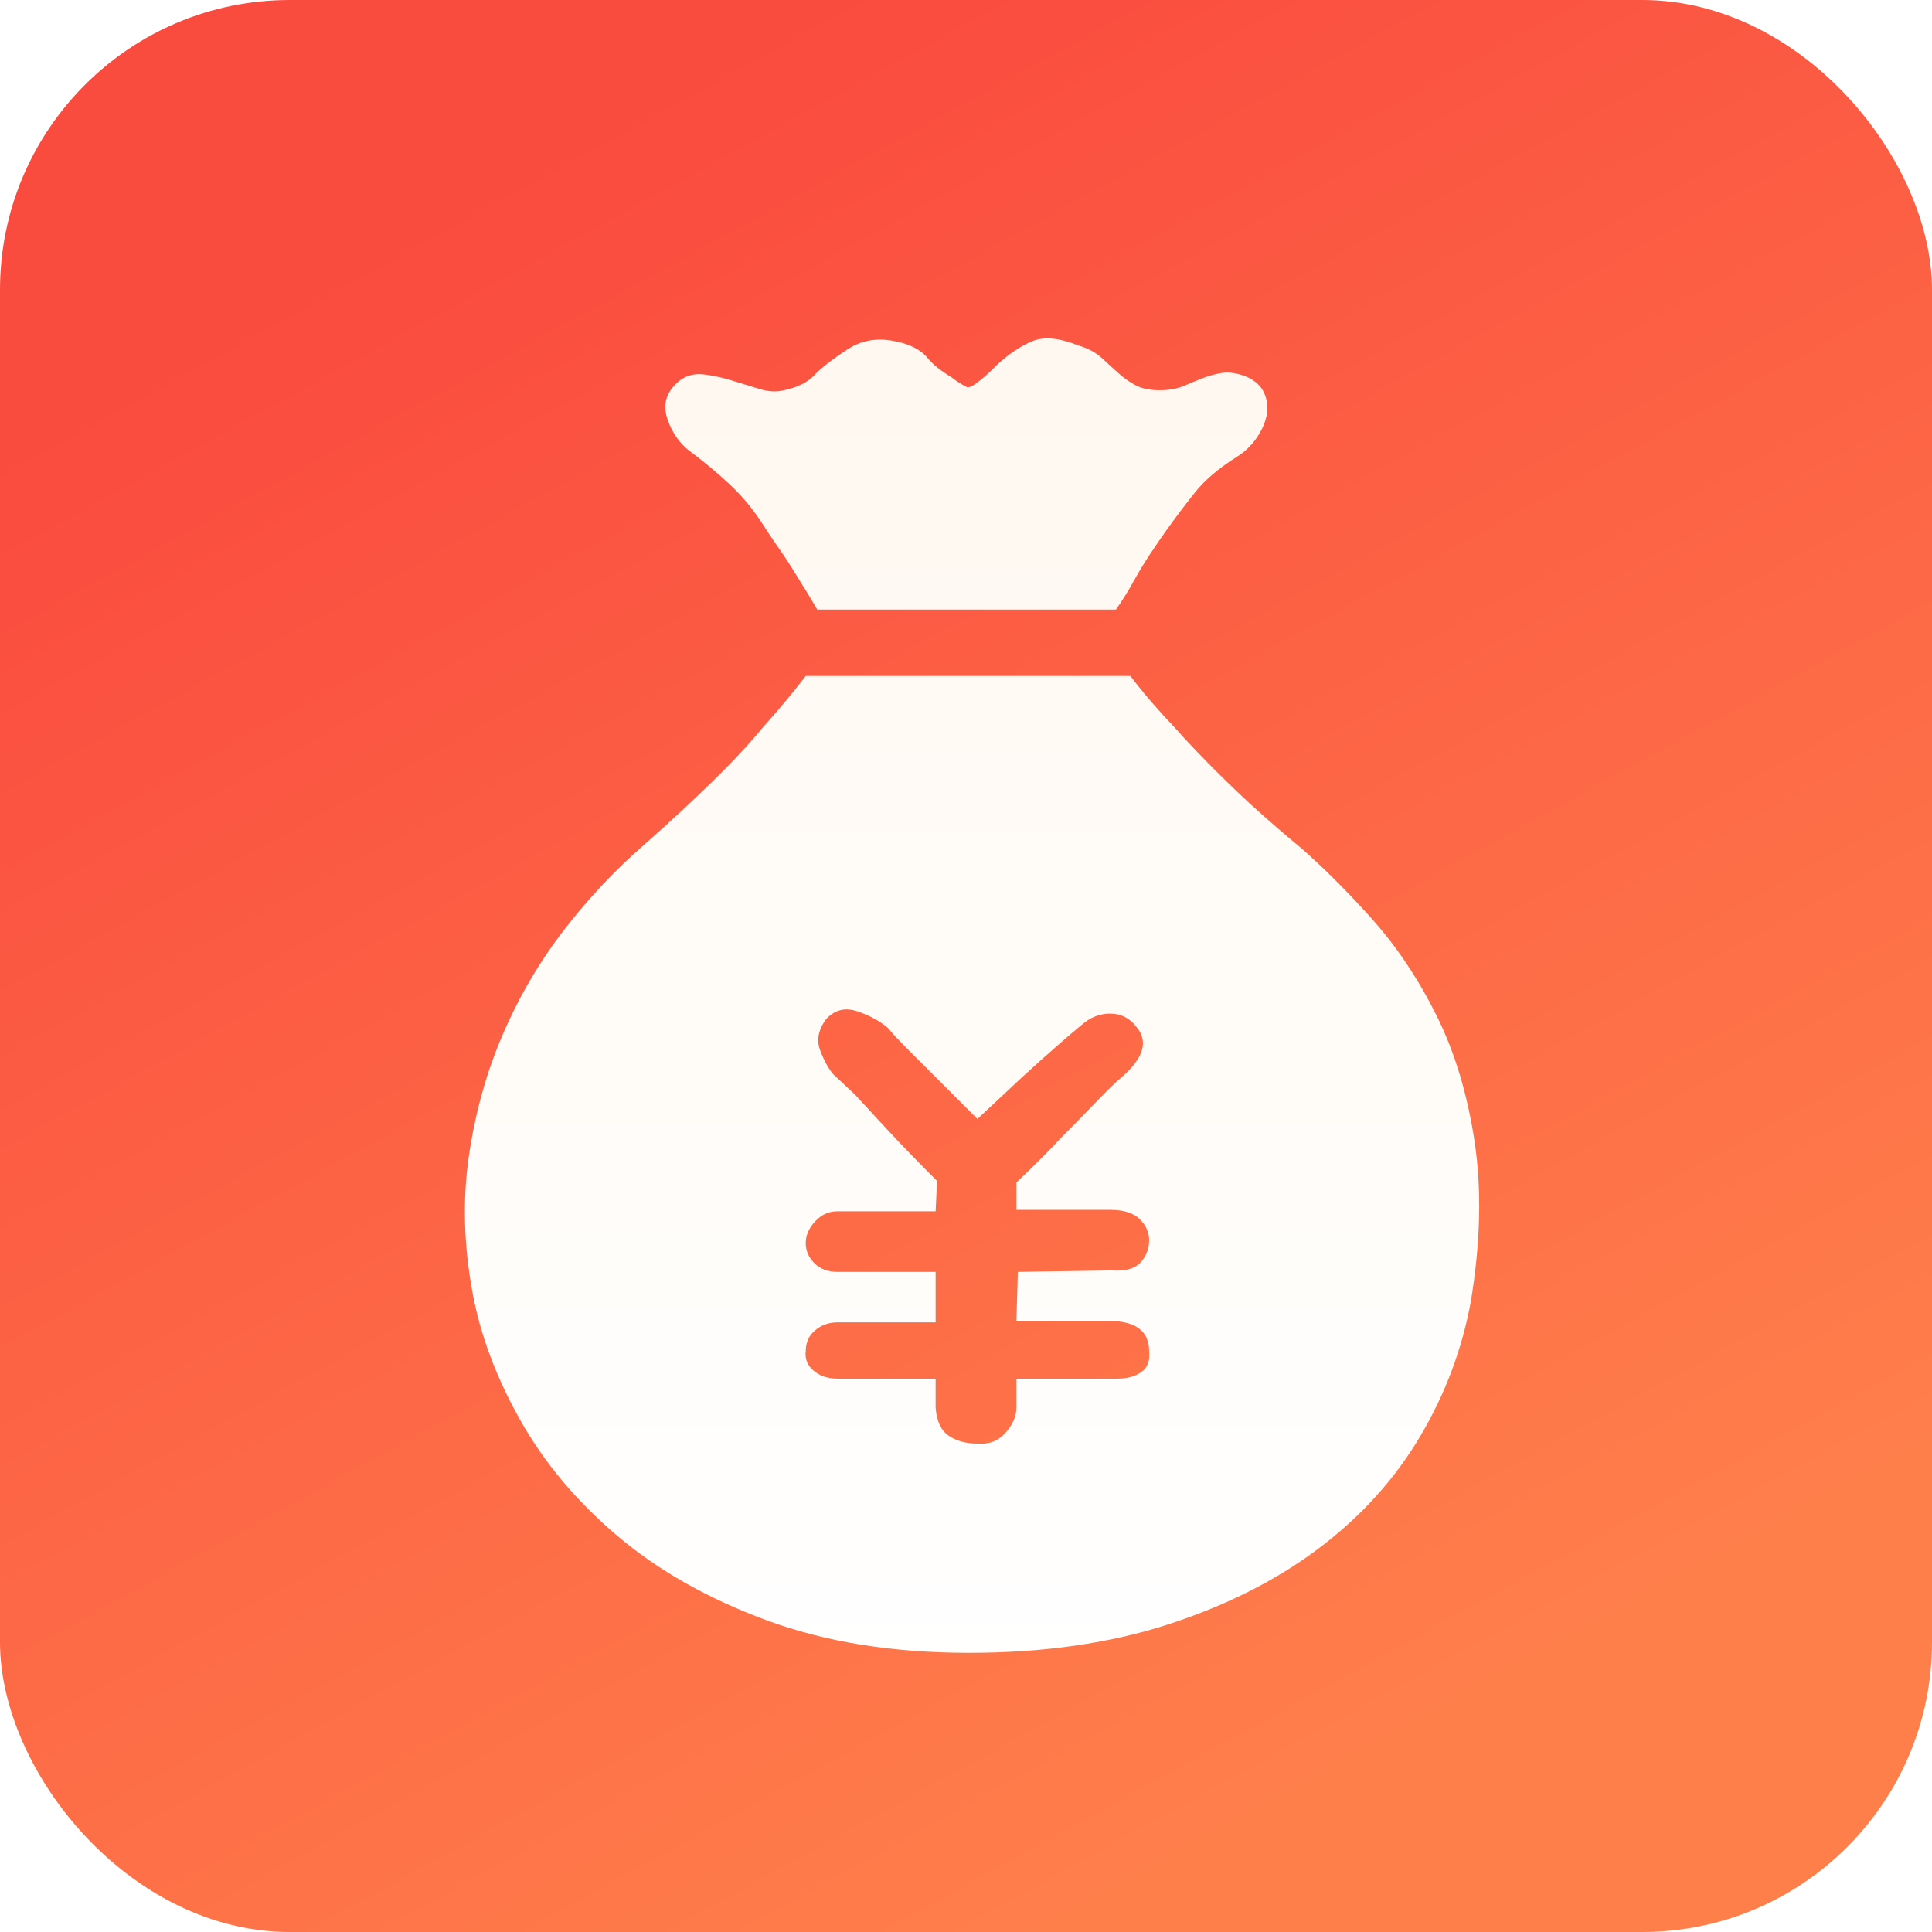<svg width="80" height="80" viewBox="0 0 80 80" fill="none" xmlns="http://www.w3.org/2000/svg">
<rect width="80" height="80" rx="12" fill="url(#paint0_linear_6775_12960)"/>
<g filter="url(#filter0_d_6775_12960)">
<path d="M40.056 14.699C40.136 14.699 40.235 14.659 40.355 14.579C40.594 14.42 40.913 14.141 41.311 13.743C41.789 13.305 42.267 12.986 42.745 12.787C43.223 12.588 43.86 12.647 44.657 12.966C45.055 13.085 45.374 13.255 45.613 13.474C45.852 13.693 46.081 13.902 46.3 14.101C46.519 14.3 46.758 14.47 47.017 14.609C47.276 14.748 47.605 14.818 48.003 14.818C48.401 14.818 48.74 14.758 49.019 14.639C49.297 14.52 49.566 14.41 49.825 14.31C50.084 14.211 50.343 14.141 50.602 14.101C50.861 14.061 51.169 14.101 51.528 14.221C51.926 14.38 52.195 14.609 52.335 14.908C52.474 15.207 52.514 15.515 52.454 15.834C52.394 16.153 52.255 16.471 52.036 16.79C51.817 17.109 51.548 17.367 51.229 17.567C50.472 18.045 49.895 18.533 49.496 19.031C49.098 19.529 48.7 20.056 48.301 20.614C48.102 20.893 47.883 21.211 47.644 21.57C47.405 21.928 47.186 22.287 46.987 22.645C46.748 23.084 46.489 23.502 46.21 23.9H33.842C33.563 23.422 33.285 22.964 33.006 22.526C32.767 22.128 32.508 21.729 32.229 21.331C31.95 20.933 31.711 20.574 31.512 20.255C31.114 19.658 30.666 19.13 30.168 18.672C29.67 18.214 29.182 17.806 28.704 17.447C28.186 17.089 27.828 16.601 27.628 15.983C27.429 15.366 27.608 14.838 28.166 14.4C28.445 14.201 28.764 14.121 29.122 14.161C29.481 14.201 29.859 14.28 30.257 14.4C30.656 14.52 31.044 14.639 31.422 14.758C31.801 14.878 32.149 14.898 32.468 14.818C33.026 14.699 33.444 14.49 33.723 14.191C34.002 13.892 34.48 13.524 35.157 13.085C35.675 12.767 36.252 12.657 36.889 12.757C37.527 12.857 38.005 13.066 38.323 13.384C38.483 13.583 38.652 13.753 38.831 13.892C39.011 14.031 39.2 14.161 39.399 14.28C39.598 14.44 39.817 14.579 40.056 14.699ZM46.808 26.649C47.286 27.286 47.883 27.983 48.6 28.74C49.198 29.417 49.935 30.184 50.811 31.04C51.687 31.896 52.703 32.803 53.858 33.759C54.814 34.595 55.8 35.581 56.816 36.716C57.831 37.852 58.718 39.176 59.475 40.69C60.231 42.203 60.759 43.946 61.058 45.918C61.357 47.889 61.307 50.09 60.909 52.52C60.55 54.511 59.843 56.394 58.788 58.166C57.732 59.939 56.328 61.482 54.575 62.797C52.822 64.111 50.741 65.157 48.331 65.934C45.922 66.71 43.183 67.099 40.116 67.099C36.969 67.099 34.181 66.65 31.751 65.754C29.321 64.858 27.26 63.693 25.567 62.259C23.874 60.825 22.53 59.222 21.534 57.449C20.538 55.677 19.881 53.914 19.562 52.161C19.204 50.21 19.154 48.337 19.413 46.545C19.672 44.752 20.14 43.07 20.817 41.496C21.494 39.923 22.341 38.479 23.356 37.164C24.372 35.85 25.477 34.675 26.672 33.639C27.708 32.723 28.644 31.857 29.481 31.04C30.317 30.224 31.014 29.477 31.572 28.799C32.249 28.043 32.846 27.326 33.364 26.649H46.808ZM40.474 44.992L38.861 43.378L37.606 42.124C37.208 41.725 36.929 41.426 36.77 41.227C36.451 40.949 36.033 40.719 35.515 40.54C34.997 40.361 34.559 40.471 34.201 40.869C33.882 41.307 33.802 41.735 33.962 42.153C34.121 42.572 34.3 42.9 34.499 43.139L35.396 43.976C35.834 44.454 36.312 44.972 36.83 45.529C37.427 46.167 38.084 46.844 38.801 47.561L38.742 48.816H34.679C34.32 48.816 34.011 48.955 33.753 49.234C33.494 49.513 33.364 49.811 33.364 50.13C33.364 50.449 33.484 50.727 33.723 50.966C33.962 51.205 34.28 51.325 34.679 51.325H38.742V53.416H34.679C34.32 53.416 34.011 53.526 33.753 53.745C33.494 53.964 33.364 54.253 33.364 54.611C33.324 54.93 33.434 55.199 33.693 55.418C33.952 55.637 34.28 55.746 34.679 55.746H38.742V56.941C38.782 57.499 38.961 57.887 39.279 58.106C39.598 58.325 39.996 58.435 40.474 58.435C40.952 58.475 41.341 58.325 41.639 57.987C41.938 57.648 42.088 57.3 42.088 56.941V55.746H46.27C46.668 55.746 46.997 55.657 47.256 55.477C47.515 55.298 47.624 55.009 47.584 54.611C47.584 53.775 47.027 53.356 45.912 53.356H42.088L42.147 51.325L46.031 51.265C46.589 51.305 46.987 51.196 47.226 50.937C47.465 50.678 47.584 50.369 47.584 50.01C47.584 49.692 47.455 49.403 47.196 49.144C46.937 48.885 46.529 48.756 45.971 48.756H42.088V47.62C42.765 46.983 43.382 46.366 43.94 45.768C44.418 45.29 44.896 44.802 45.374 44.304C45.852 43.806 46.21 43.458 46.449 43.259C47.365 42.462 47.565 41.765 47.047 41.168C46.768 40.809 46.41 40.63 45.971 40.63C45.533 40.63 45.135 40.789 44.776 41.108C44.577 41.267 44.239 41.556 43.761 41.974C43.283 42.392 42.805 42.821 42.327 43.259C41.769 43.777 41.152 44.354 40.474 44.992Z" fill="url(#paint1_linear_6775_12960)"/>
</g>
<defs>
<filter id="filter0_d_6775_12960" x="14.583" y="9.346" width="51.333" height="63.76" filterUnits="userSpaceOnUse" color-interpolation-filters="sRGB">
<feFlood flood-opacity="0" result="BackgroundImageFix"/>
<feColorMatrix in="SourceAlpha" type="matrix" values="0 0 0 0 0 0 0 0 0 0 0 0 0 0 0 0 0 0 127 0" result="hardAlpha"/>
<feOffset dy="1.341"/>
<feGaussianBlur stdDeviation="2.333"/>
<feComposite in2="hardAlpha" operator="out"/>
<feColorMatrix type="matrix" values="0 0 0 0 0.66 0 0 0 0 0.129 0 0 0 0 0.102 0 0 0 1 0"/>
<feBlend mode="normal" in2="BackgroundImageFix" result="effect1_dropShadow_6775_12960"/>
<feBlend mode="normal" in="SourceGraphic" in2="effect1_dropShadow_6775_12960" result="shape"/>
</filter>
<linearGradient id="paint0_linear_6775_12960" x1="21.117" y1="7.298" x2="57.136" y2="72.721" gradientUnits="userSpaceOnUse">
<stop stop-color="#FA4B3F"/>
<stop offset="1" stop-color="#FF7F4B"/>
</linearGradient>
<linearGradient id="paint1_linear_6775_12960" x1="40.25" y1="12.672" x2="40.25" y2="69.977" gradientUnits="userSpaceOnUse">
<stop stop-color="#FFF8F0"/>
<stop offset="1" stop-color="white"/>
</linearGradient>
</defs>
</svg>
